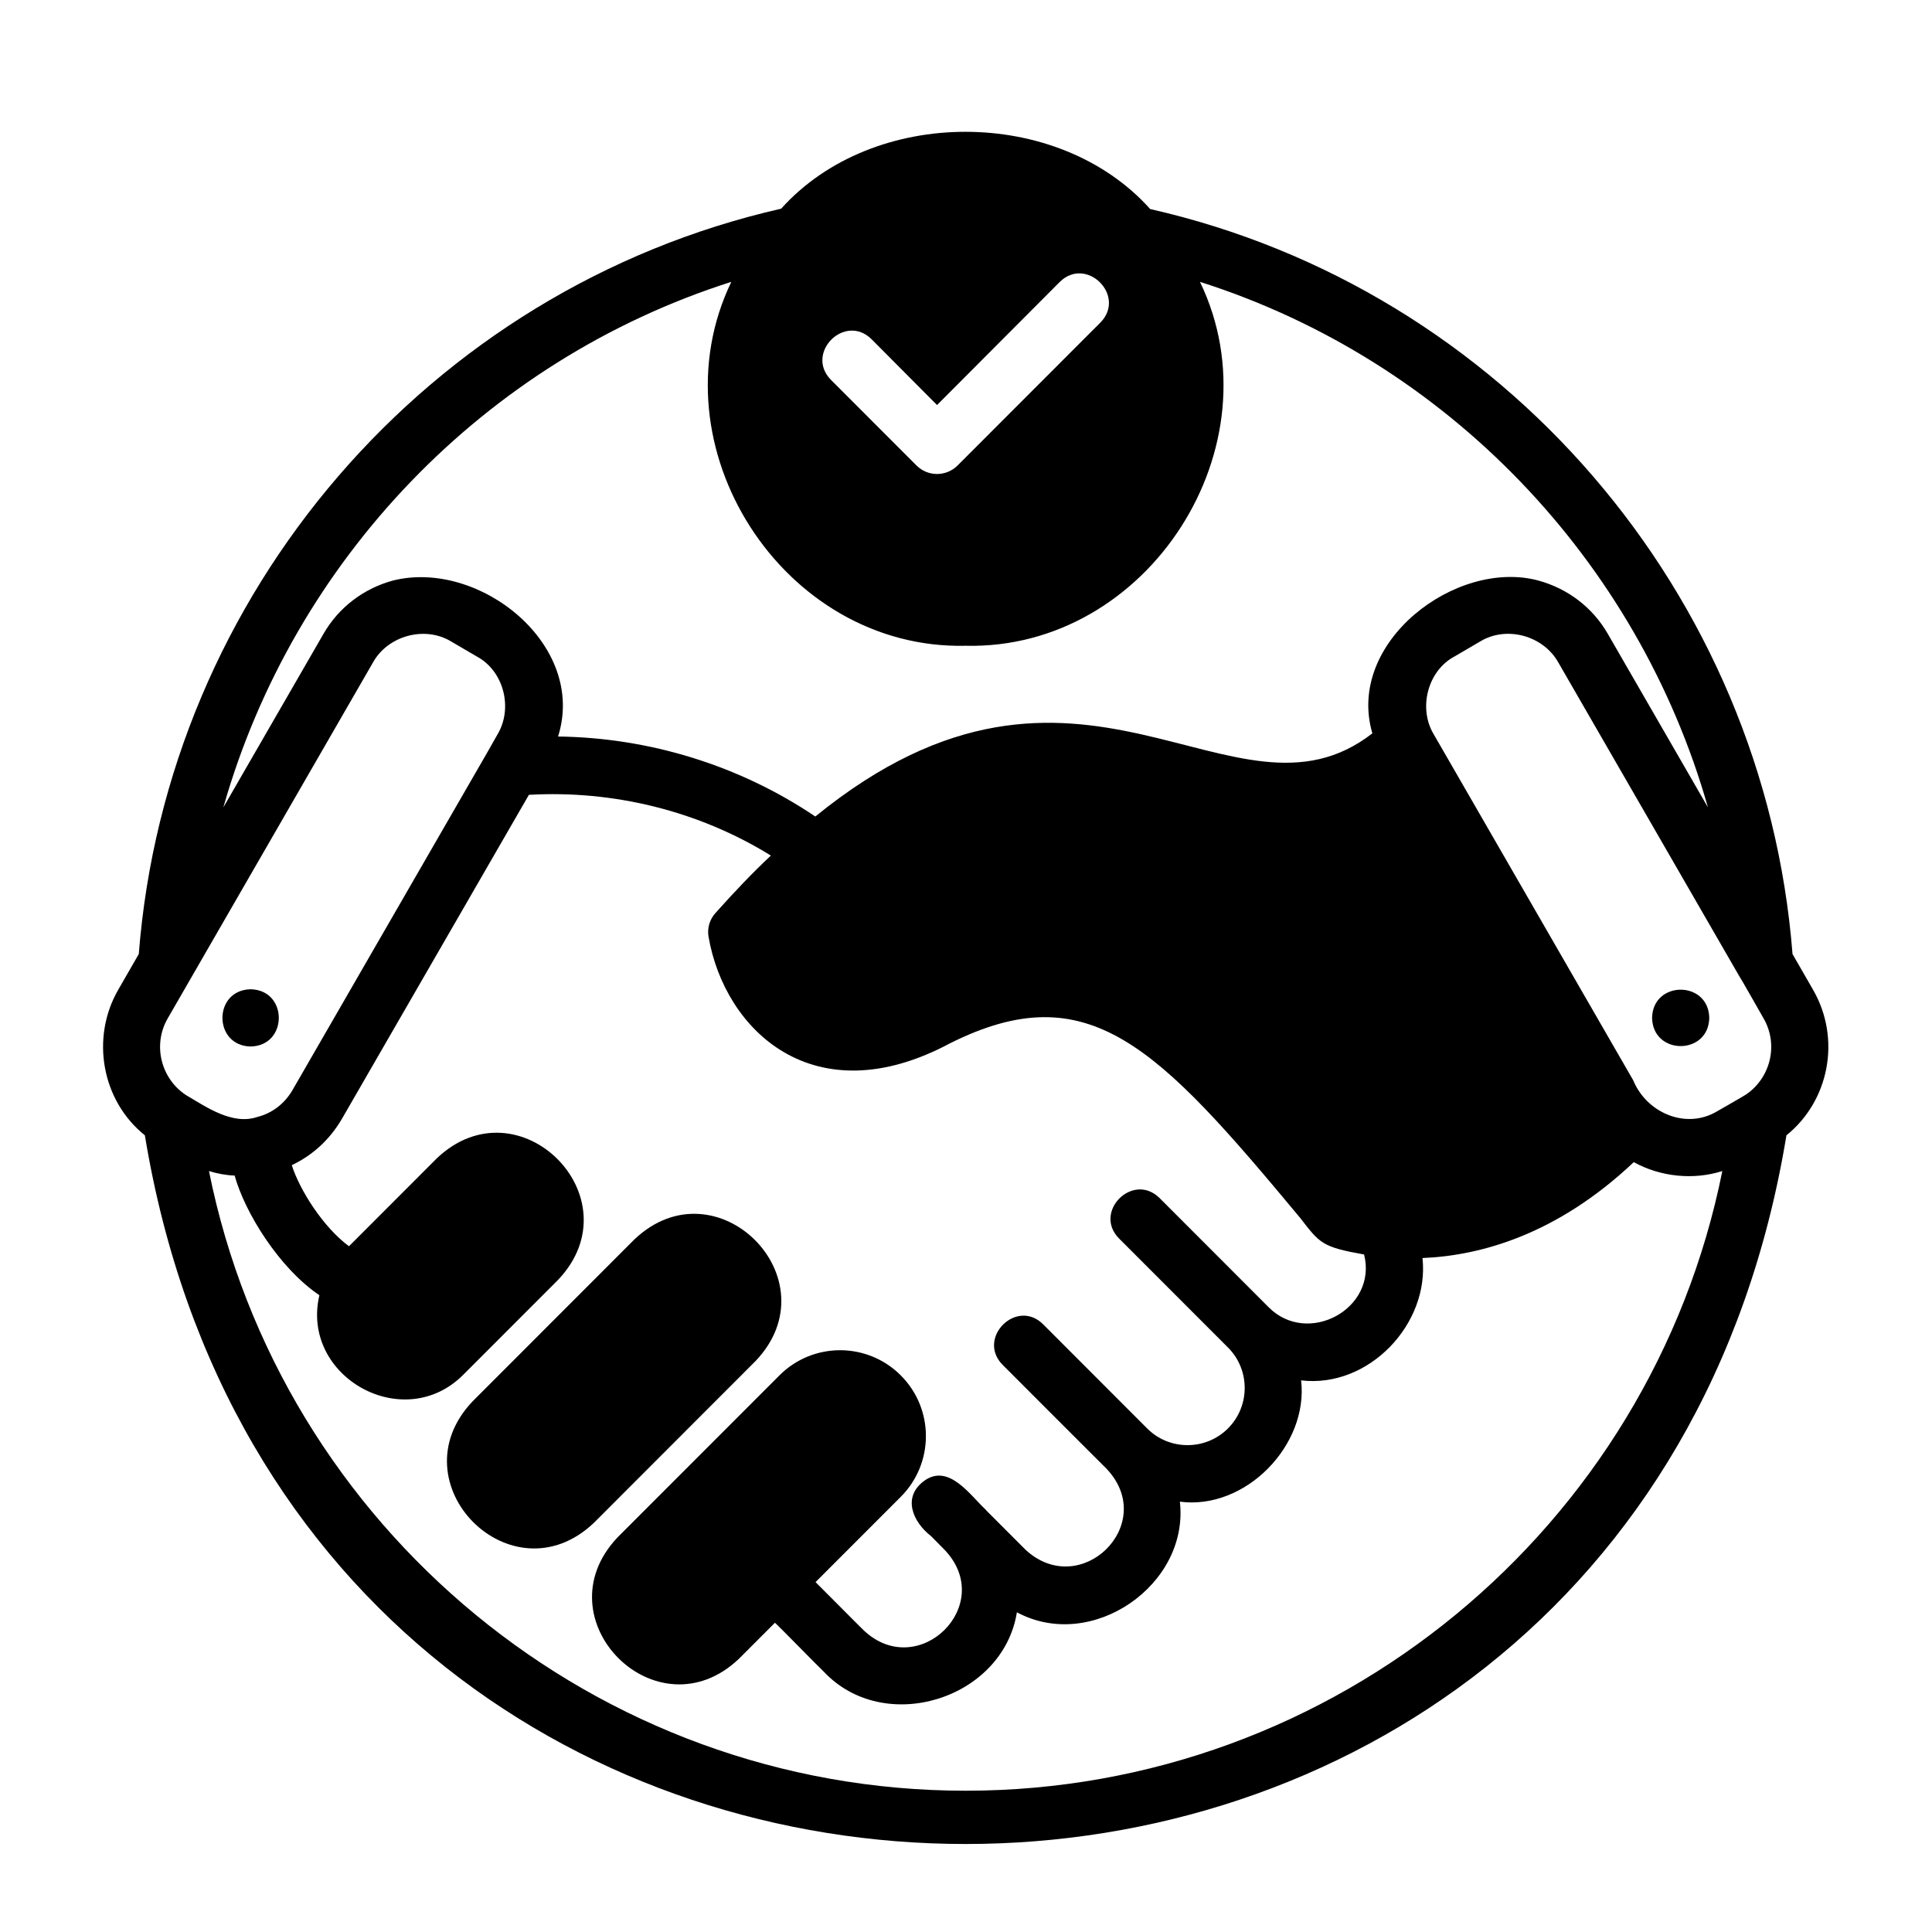 <?xml version="1.0" encoding="UTF-8"?> <svg xmlns="http://www.w3.org/2000/svg" xmlns:xlink="http://www.w3.org/1999/xlink" width="500" zoomAndPan="magnify" viewBox="0 0 375 375" height="500" preserveAspectRatio="xMidYMid meet" version="1.0"><path fill="#000000" d="M 347.926 185.18 C 342.477 115.191 291.68 56.086 223.254 40.578 C 205.383 20.598 169.48 20.598 151.625 40.504 C 83.184 56.086 32.387 115.191 26.938 185.18 L 22.941 192.125 C 17.586 201.418 19.699 213.617 28.117 220.363 C 58.359 403.836 316.566 403.711 346.746 220.363 C 355.035 213.691 357.406 201.664 351.922 192.125 Z M 169.168 65.84 L 181.879 78.617 L 205.695 54.727 C 210.867 49.617 218.703 57.418 213.578 62.617 C 213.578 62.617 185.82 90.395 185.82 90.395 C 183.621 92.535 180.137 92.539 177.938 90.395 L 161.285 73.73 C 156.18 68.539 163.973 60.719 169.168 65.84 Z M 141.949 54.707 C 126.617 86.535 151.922 126.164 187.434 125.344 C 222.934 126.168 248.258 86.531 232.914 54.707 C 280.902 69.984 317.895 108.812 331.512 156.715 L 312.062 123.008 C 309.121 117.898 304.289 114.23 298.57 112.676 C 282.652 108.414 261.176 124.637 266.375 142.344 C 239.355 163.332 209.836 116.48 158.254 158.484 C 143.516 148.555 126.027 143.176 108.32 142.957 C 113.953 125.125 93.016 108.504 76.289 112.676 C 70.574 114.23 65.742 117.898 62.801 123.008 L 43.352 156.715 C 56.969 108.812 93.961 69.984 141.949 54.707 Z M 32.547 197.68 C 33.922 195.277 69.695 133.262 72.406 128.566 C 75.289 123.387 82.449 121.414 87.562 124.508 L 92.5 127.398 C 97.801 130.211 99.621 137.465 96.555 142.566 L 94.668 145.898 L 56.75 211.625 C 55.25 214.184 52.863 216.07 49.977 216.793 C 45.102 218.453 40.047 214.871 36.043 212.516 C 31.215 209.293 29.602 202.793 32.547 197.68 Z M 187.434 347.578 C 115.75 347.578 54.449 296.578 40.562 227.301 C 42.152 227.793 43.844 228.117 45.543 228.176 C 47.527 235.379 54.219 246.16 61.992 251.402 C 58.277 267.258 78.438 278.535 90.012 266.746 C 90.008 266.746 108.328 248.414 108.328 248.414 C 123.465 232.48 100.699 209.688 84.777 224.84 C 84.777 224.84 67.738 241.895 67.738 241.895 C 62.75 238.211 58.191 231.043 56.633 226.156 C 60.664 224.266 64.031 221.164 66.355 217.184 L 102.66 154.277 C 119.082 153.34 135.621 157.402 149.625 166.066 C 146.129 169.344 142.574 173.066 138.855 177.234 C 137.746 178.457 137.246 180.18 137.523 181.793 C 140.633 199.949 157.957 216.633 184.379 202.516 C 211.359 189.012 224.684 203.125 252.328 236.352 C 256.207 241.352 256.547 242.031 264.766 243.496 C 267.438 254.02 253.824 261.41 246.215 253.707 C 246.219 253.68 225.066 232.555 225.062 232.531 C 219.902 227.434 212.094 235.215 217.207 240.391 C 217.207 240.391 238.316 261.516 238.316 261.516 C 242.68 265.836 242.684 272.922 238.348 277.258 C 234.039 281.574 226.973 281.59 222.664 277.258 L 202.461 257.035 C 197.297 251.918 189.496 259.746 194.609 264.914 C 194.676 264.969 214.789 285.129 214.859 285.168 C 224.855 295.895 209.742 310.664 199.07 300.816 C 199.07 300.816 191.52 293.258 191.52 293.258 C 191.43 293.164 191.355 293.059 191.262 292.965 C 188.289 290.195 184.191 284.086 179.492 287.352 C 175.008 290.543 177.184 295.434 180.73 298.172 C 180.73 298.172 183.379 300.855 183.379 300.855 C 193.465 311.504 178.336 326.391 167.723 316.52 C 166.941 315.785 158.789 307.551 158.297 307.086 L 174.84 290.531 C 181.344 284.023 181.344 273.469 174.84 266.961 C 168.336 260.449 157.793 260.449 151.289 266.961 L 119.883 298.387 C 104.75 314.316 127.512 337.113 143.438 321.961 C 143.438 321.961 150.414 314.977 150.414 314.977 C 150.91 315.359 159.078 323.73 159.84 324.41 C 171.605 337.035 194.66 329.84 197.379 312.945 C 211.918 320.762 230.871 307.625 229.012 291.473 C 241.707 293.152 254.008 280.543 252.547 267.93 C 265.672 269.5 277.5 256.969 276.105 244.184 C 287.207 243.734 302.133 239.73 317.113 225.57 C 322.289 228.43 328.691 229.086 334.301 227.301 C 320.414 296.578 259.113 347.578 187.434 347.578 Z M 338.875 212.461 C 338.707 212.605 333.68 215.484 333.324 215.684 C 327.242 219.344 319.586 215.98 317.004 209.68 C 317.004 209.684 278.309 142.566 278.309 142.566 C 275.234 137.512 277.066 130.191 282.363 127.398 L 287.301 124.508 C 292.449 121.387 299.555 123.395 302.457 128.566 L 337.488 189.293 C 337.746 189.629 341.98 197.09 342.316 197.68 C 345.262 202.793 343.648 209.238 338.875 212.461 Z M 338.875 212.461 " fill-opacity="1" fill-rule="nonzero"></path><path fill="#000000" d="M 320.668 197.57 C 320.809 204.867 331.629 204.867 331.77 197.57 C 331.629 190.273 320.809 190.273 320.668 197.57 Z M 320.668 197.57 " fill-opacity="1" fill-rule="nonzero"></path><path fill="#000000" d="M 48.645 192.016 C 41.352 192.156 41.355 202.984 48.645 203.125 C 55.938 202.984 55.938 192.156 48.645 192.016 Z M 48.645 192.016 " fill-opacity="1" fill-rule="nonzero"></path><path fill="#000000" d="M 146.68 264.148 C 161.816 248.223 139.059 225.422 123.129 240.578 C 123.129 240.578 91.727 272.004 91.727 272.004 C 76.594 287.93 99.348 310.73 115.277 295.578 C 115.277 295.578 146.68 264.148 146.68 264.148 Z M 146.68 264.148 " fill-opacity="1" fill-rule="nonzero"></path></svg> 